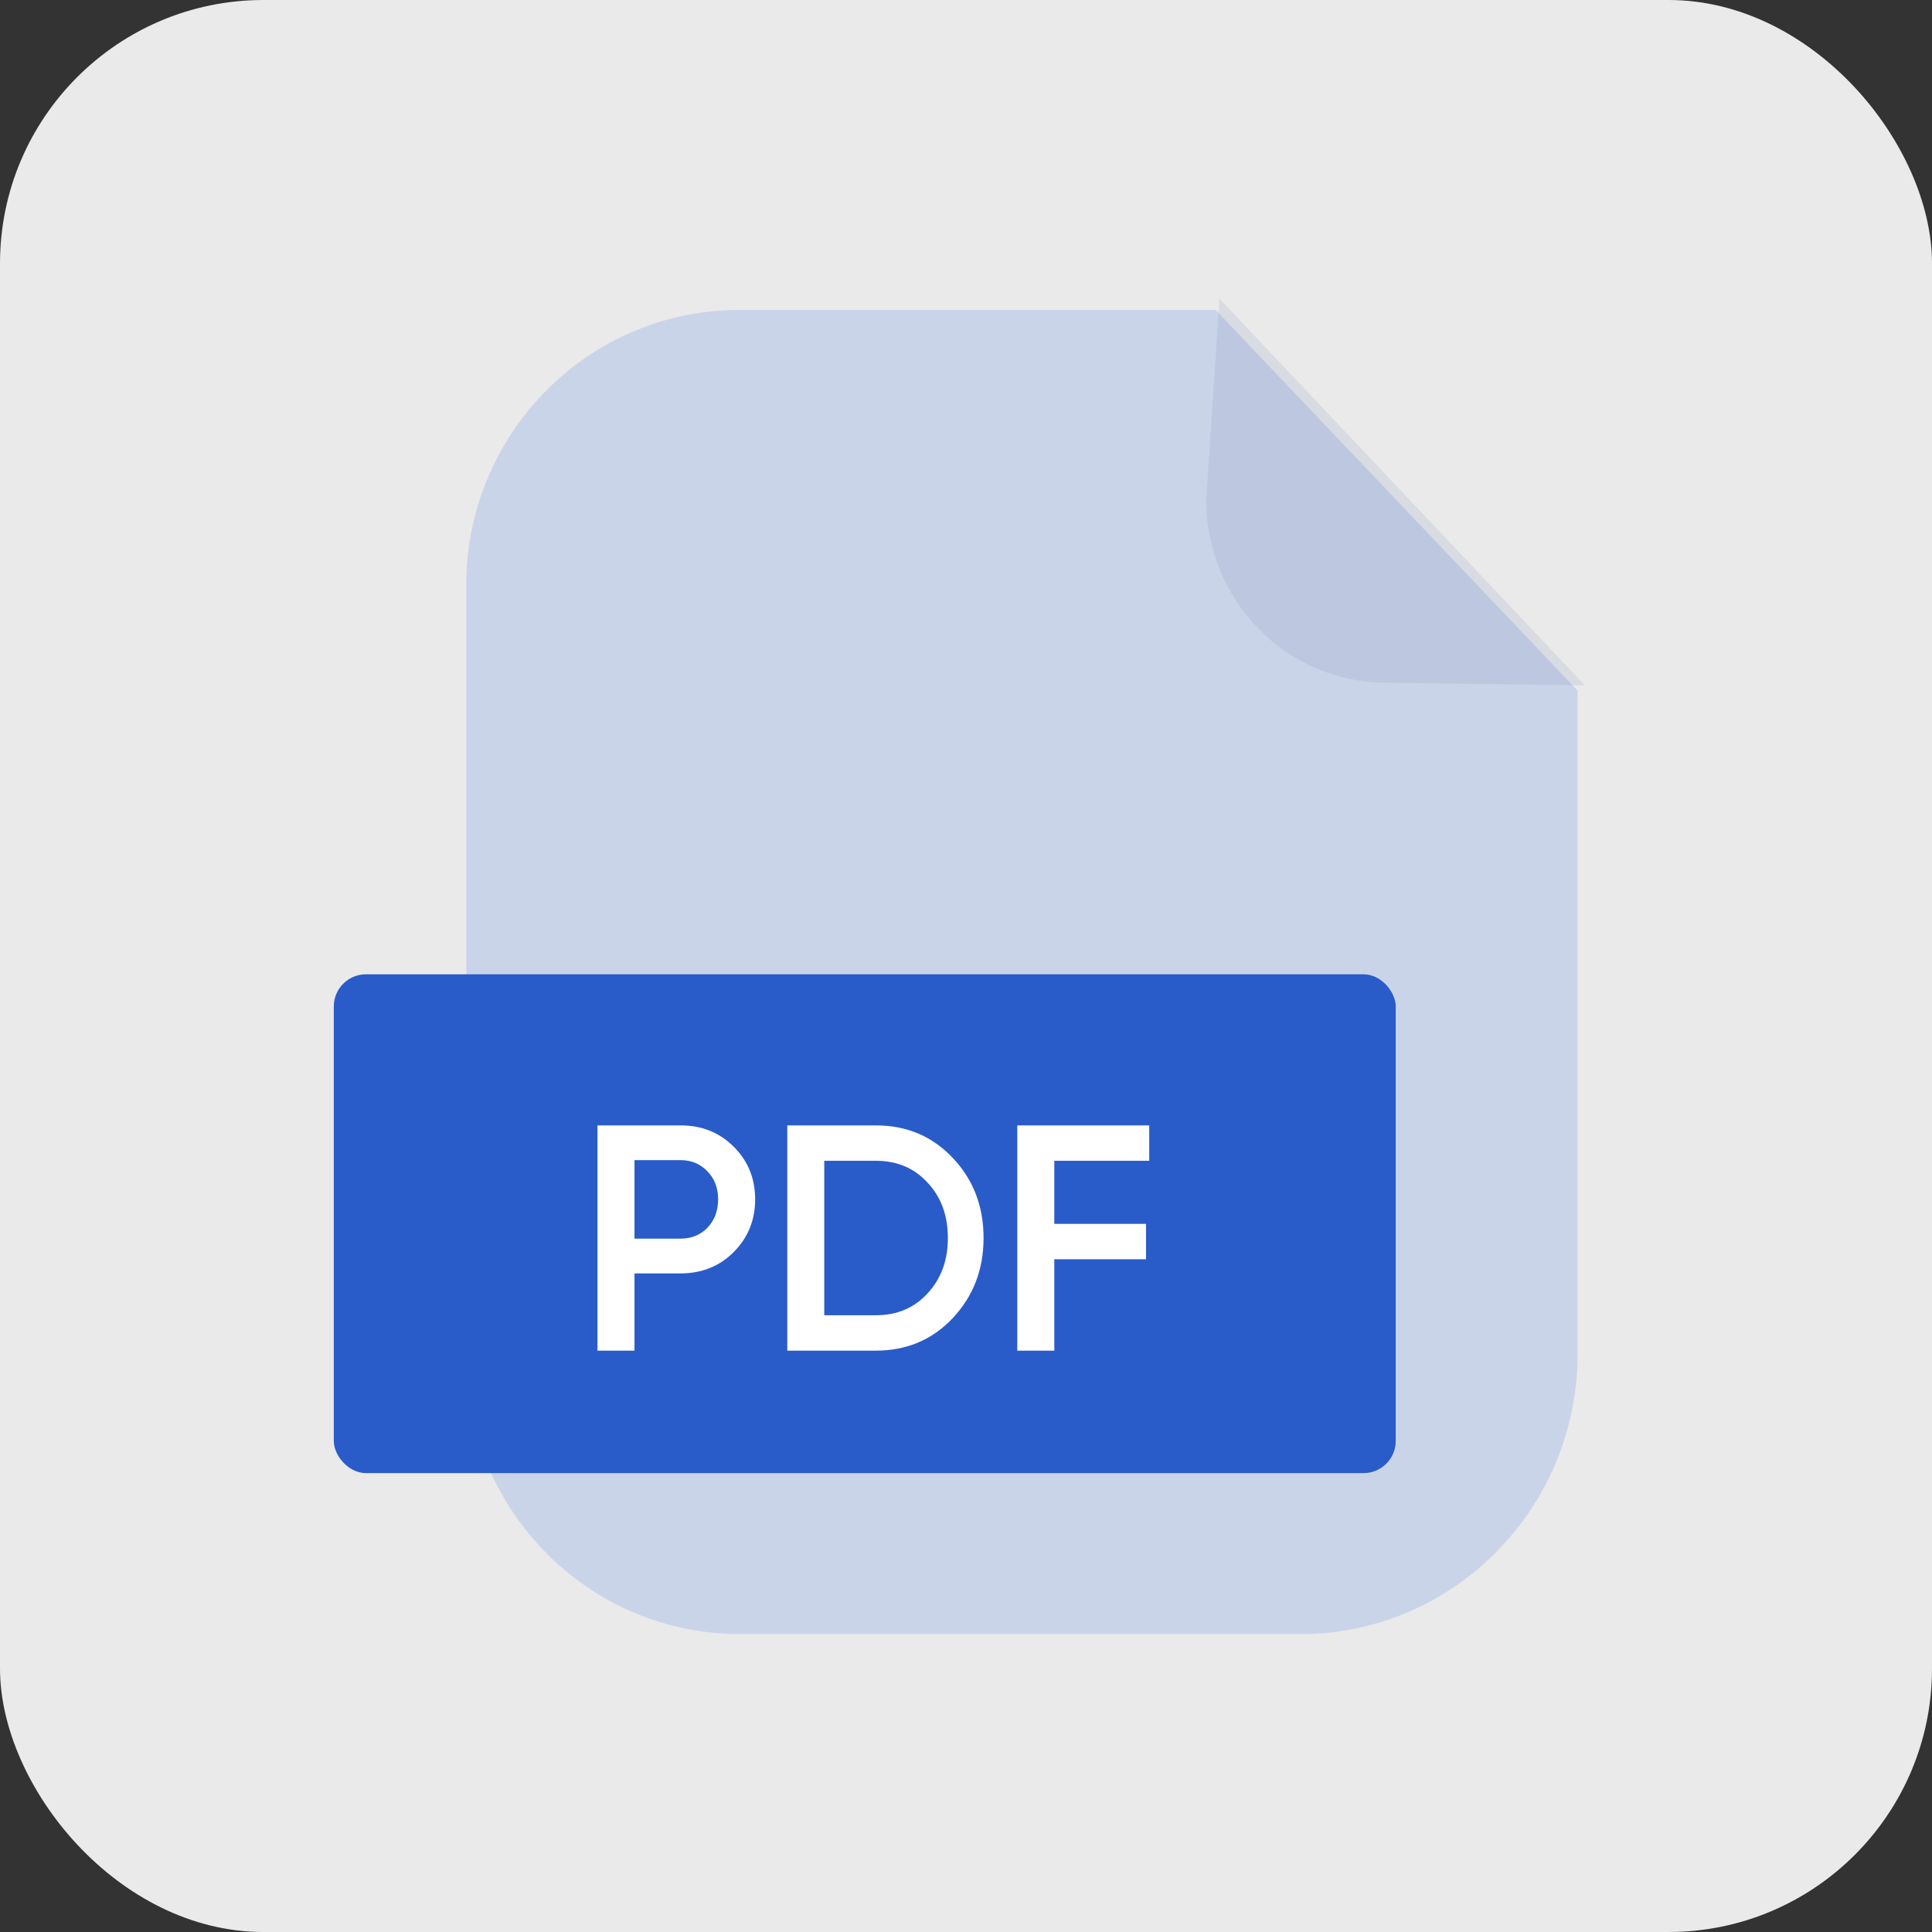 <svg width="44" height="44" viewBox="0 0 44 44" fill="none" xmlns="http://www.w3.org/2000/svg">
<rect x="0" y="0" width="44" height="44" fill="#333333" stroke="none"/>
<rect width="44" height="44" rx="6" fill="#EAEAEA"/>
<path fill-rule="evenodd" clip-rule="evenodd" d="M27.685 7.059H16.858C13.473 7.045 10.698 9.77 10.619 13.185V30.787C10.544 34.259 13.27 37.136 16.709 37.213C16.759 37.213 16.808 37.215 16.858 37.213H29.86C33.267 37.073 35.953 34.231 35.928 30.787V15.727L27.685 7.059Z" fill="#CAD4E9"/>
<path fill-rule="evenodd" clip-rule="evenodd" d="M27.771 6.801L27.469 11.386C27.469 13.681 29.297 15.542 31.559 15.548L36.098 15.61" fill="#7387B1" fill-opacity="0.15"/>
<line x1="19.815" y1="29.839" x2="26.357" y2="29.839" stroke="#295CC9" stroke-opacity="0.15" stroke-width="1.365" stroke-linecap="round"/>
<rect x="7.602" y="22.189" width="24.185" height="11.36" rx="0.733" fill="#295CC9"/>
<path d="M15.498 25.63C15.981 25.63 16.384 25.791 16.707 26.113C17.034 26.436 17.198 26.837 17.198 27.315C17.198 27.789 17.034 28.19 16.707 28.517C16.384 28.84 15.981 29.001 15.498 29.001H14.45V30.76H13.607V25.63H15.498ZM15.498 28.209C15.747 28.209 15.952 28.126 16.113 27.96C16.274 27.789 16.355 27.574 16.355 27.315C16.355 27.056 16.274 26.844 16.113 26.678C15.952 26.507 15.747 26.421 15.498 26.421H14.45V28.209H15.498ZM19.945 25.63C20.648 25.63 21.232 25.876 21.697 26.37C22.166 26.863 22.4 27.472 22.4 28.195C22.4 28.913 22.166 29.521 21.697 30.02C21.232 30.513 20.648 30.76 19.945 30.76H17.93V25.63H19.945ZM19.945 29.954C20.429 29.954 20.822 29.788 21.125 29.455C21.433 29.123 21.587 28.703 21.587 28.195C21.587 27.682 21.433 27.262 21.125 26.934C20.822 26.602 20.429 26.436 19.945 26.436H18.772V29.954H19.945ZM26.173 26.436H24.011V27.872H26.1V28.678H24.011V30.76H23.168V25.63H26.173V26.436Z" fill="white"/>
</svg>
